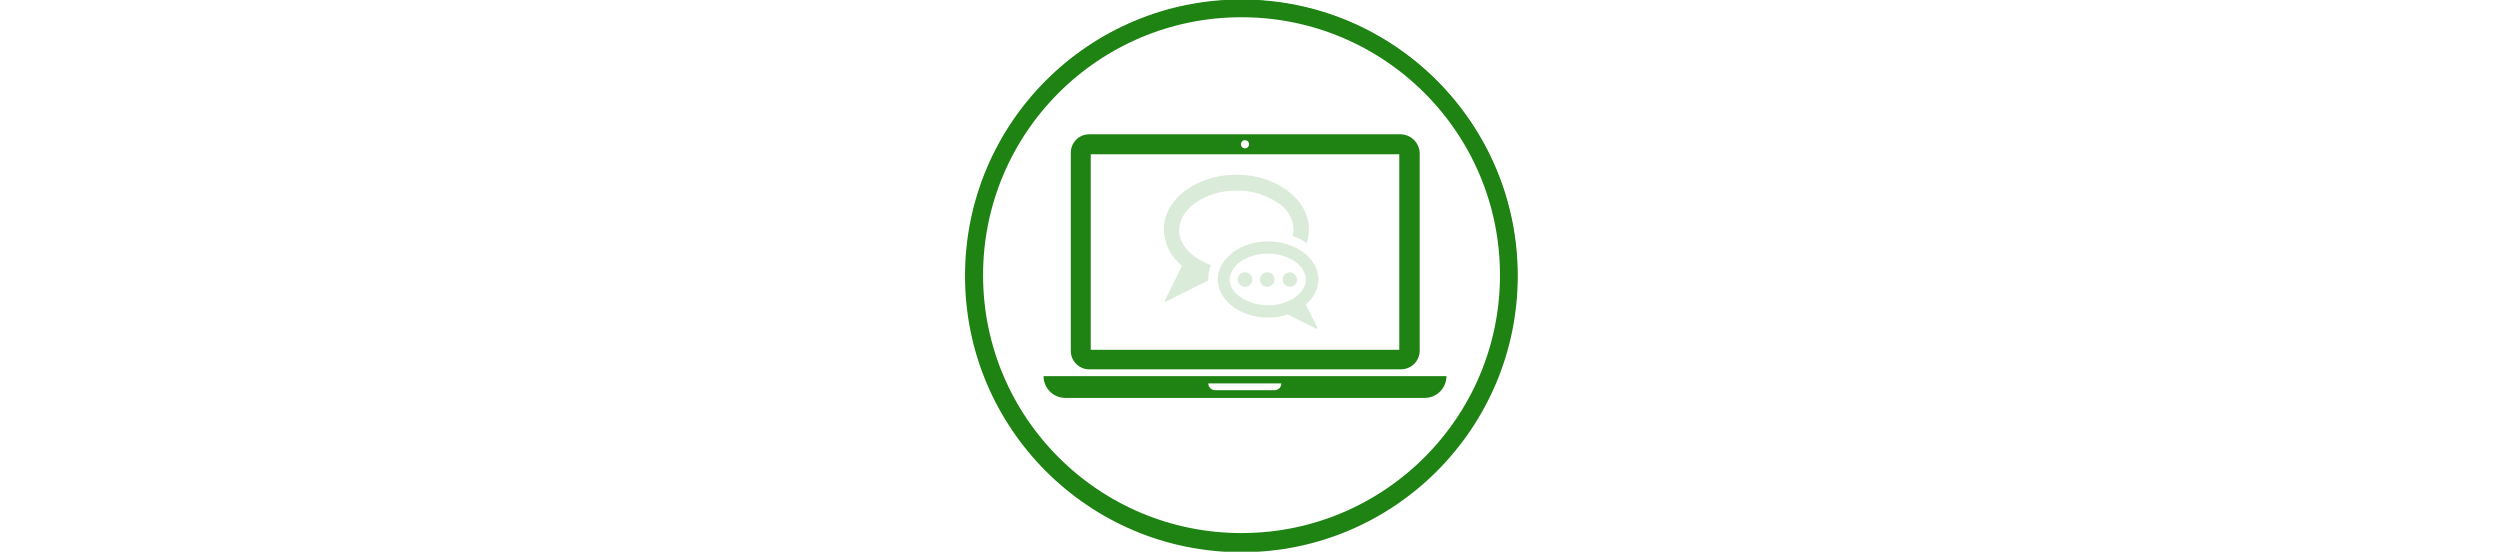 <svg width="290" height="64" viewBox="0 0 33 32" fill="none" xmlns="http://www.w3.org/2000/svg">
<path d="M16.008 31.418C7.452 31.418 0.518 24.495 0.518 15.959C0.518 7.422 7.452 0.5 16.008 0.5C24.564 0.5 31.499 7.422 31.499 15.959C31.499 24.495 24.564 31.418 16.008 31.418Z" stroke="#1E8313"/>
<path fill-rule="evenodd" clip-rule="evenodd" d="M4.896 22.709C4.659 22.472 4.526 22.151 4.525 21.816H27.895C27.895 22.151 27.762 22.472 27.525 22.709C27.288 22.946 26.966 23.079 26.631 23.079H5.789C5.454 23.079 5.132 22.946 4.896 22.709ZM14.473 22.631H17.946C18.047 22.628 18.143 22.584 18.212 22.51C18.281 22.436 18.318 22.338 18.315 22.236H14.078C14.081 22.34 14.123 22.439 14.197 22.513C14.27 22.587 14.369 22.629 14.473 22.631Z" fill="#1E8313"/>
<path fill-rule="evenodd" clip-rule="evenodd" d="M7.185 7.789H25.237V7.79C25.524 7.794 25.799 7.909 26.004 8.109C26.209 8.31 26.331 8.581 26.342 8.868V20.341C26.341 20.627 26.227 20.901 26.025 21.103C25.823 21.305 25.549 21.419 25.263 21.42H7.185C7.042 21.422 6.901 21.395 6.77 21.341C6.638 21.287 6.519 21.208 6.418 21.107C6.318 21.007 6.238 20.887 6.184 20.756C6.131 20.624 6.104 20.483 6.106 20.341V8.868C6.104 8.726 6.131 8.585 6.184 8.453C6.238 8.321 6.318 8.202 6.418 8.101C6.519 8.001 6.638 7.921 6.77 7.868C6.901 7.814 7.042 7.787 7.185 7.789ZM16.211 8.131C16.258 8.131 16.303 8.145 16.342 8.171C16.381 8.197 16.412 8.234 16.43 8.277C16.448 8.32 16.452 8.368 16.443 8.414C16.434 8.46 16.411 8.502 16.378 8.535C16.345 8.568 16.303 8.591 16.257 8.6C16.211 8.609 16.163 8.605 16.12 8.587C16.077 8.569 16.04 8.538 16.014 8.499C15.988 8.46 15.974 8.415 15.974 8.368C15.973 8.337 15.979 8.306 15.991 8.277C16.003 8.248 16.02 8.222 16.043 8.199C16.064 8.177 16.091 8.16 16.12 8.148C16.149 8.136 16.18 8.131 16.211 8.131ZM25.158 20.289H7.263V8.947H25.158V20.289Z" fill="#1E8313"/>
<path fill-rule="evenodd" clip-rule="evenodd" d="M-0.029 16C-0.029 7.147 7.147 -0.029 16 -0.029C24.852 -0.029 32.029 7.147 32.029 16C32.029 24.852 24.852 32.029 16 32.029C7.147 32.029 -0.029 24.852 -0.029 16ZM31.708 16C31.708 7.325 24.675 0.292 16 0.292C7.324 0.292 0.291 7.325 0.291 16C0.291 24.675 7.324 31.708 16 31.708C24.675 31.708 31.708 24.675 31.708 16Z" fill="#1E8313"/>
<g opacity="0.4">
<path opacity="0.4" d="M12.394 13.342C12.394 12.105 13.92 11.052 15.711 11.052C16.583 11.038 17.438 11.296 18.158 11.789C18.414 11.955 18.627 12.181 18.778 12.447C18.929 12.712 19.014 13.01 19.026 13.316C19.022 13.44 19.004 13.563 18.974 13.684C19.265 13.781 19.541 13.924 19.789 14.105C19.875 13.851 19.92 13.584 19.921 13.316C19.921 11.552 18.026 10.131 15.71 10.131C13.395 10.131 11.5 11.552 11.5 13.316C11.511 13.722 11.612 14.121 11.794 14.485C11.976 14.848 12.235 15.168 12.554 15.421L11.578 17.395C11.525 17.473 11.578 17.526 11.656 17.473L14.076 16.263V16.212C14.074 15.924 14.127 15.638 14.232 15.37C13.127 14.975 12.39 14.212 12.39 13.344" fill="#1E8313"/>
<path opacity="0.4" fill-rule="evenodd" clip-rule="evenodd" d="M20.26 17.014C20.133 17.264 19.954 17.483 19.735 17.658L20.392 18.974C20.445 19.052 20.392 19.105 20.314 19.052L18.682 18.237C18.319 18.366 17.936 18.428 17.551 18.421C15.944 18.421 14.629 17.42 14.629 16.21C14.629 15 15.945 14 17.55 14C19.155 14 20.471 15.001 20.471 16.21C20.459 16.49 20.387 16.764 20.26 17.014ZM15.496 15.648C15.396 15.821 15.334 16.012 15.314 16.21H15.314C15.314 17 16.315 17.684 17.524 17.71C18.735 17.71 19.735 17.026 19.735 16.21C19.735 15.394 18.734 14.71 17.524 14.71C16.942 14.702 16.371 14.877 15.893 15.21C15.731 15.326 15.596 15.476 15.496 15.648Z" fill="#1E8313"/>
<path opacity="0.4" d="M17.499 15.79C17.416 15.79 17.334 15.815 17.265 15.861C17.196 15.907 17.142 15.973 17.11 16.05C17.078 16.127 17.07 16.212 17.086 16.293C17.102 16.375 17.143 16.45 17.201 16.509C17.26 16.568 17.335 16.608 17.417 16.624C17.499 16.64 17.583 16.632 17.66 16.6C17.737 16.568 17.803 16.514 17.849 16.445C17.896 16.376 17.92 16.294 17.92 16.211C17.921 16.156 17.911 16.101 17.89 16.049C17.869 15.998 17.838 15.951 17.799 15.912C17.759 15.873 17.713 15.841 17.661 15.821C17.61 15.8 17.555 15.789 17.499 15.79Z" fill="#1E8313"/>
<path opacity="0.4" d="M16.21 15.79C16.127 15.79 16.045 15.815 15.976 15.861C15.907 15.907 15.853 15.973 15.821 16.05C15.789 16.127 15.781 16.212 15.797 16.293C15.813 16.375 15.854 16.45 15.912 16.509C15.971 16.568 16.046 16.608 16.128 16.624C16.21 16.64 16.294 16.632 16.371 16.6C16.448 16.568 16.514 16.514 16.56 16.445C16.607 16.376 16.631 16.294 16.631 16.211C16.632 16.156 16.622 16.101 16.601 16.049C16.58 15.998 16.549 15.951 16.509 15.912C16.47 15.873 16.424 15.841 16.372 15.821C16.321 15.8 16.266 15.789 16.21 15.79Z" fill="#1E8313"/>
<path opacity="0.4" d="M18.814 15.79C18.73 15.79 18.649 15.815 18.58 15.861C18.511 15.907 18.456 15.973 18.425 16.05C18.393 16.127 18.384 16.212 18.401 16.293C18.417 16.375 18.457 16.45 18.516 16.509C18.575 16.568 18.65 16.608 18.732 16.624C18.813 16.64 18.898 16.632 18.975 16.6C19.052 16.568 19.117 16.514 19.164 16.445C19.21 16.376 19.235 16.294 19.235 16.211C19.227 16.102 19.181 15.999 19.103 15.921C19.026 15.844 18.923 15.797 18.814 15.79Z" fill="#1E8313"/>
</g>
</svg>
